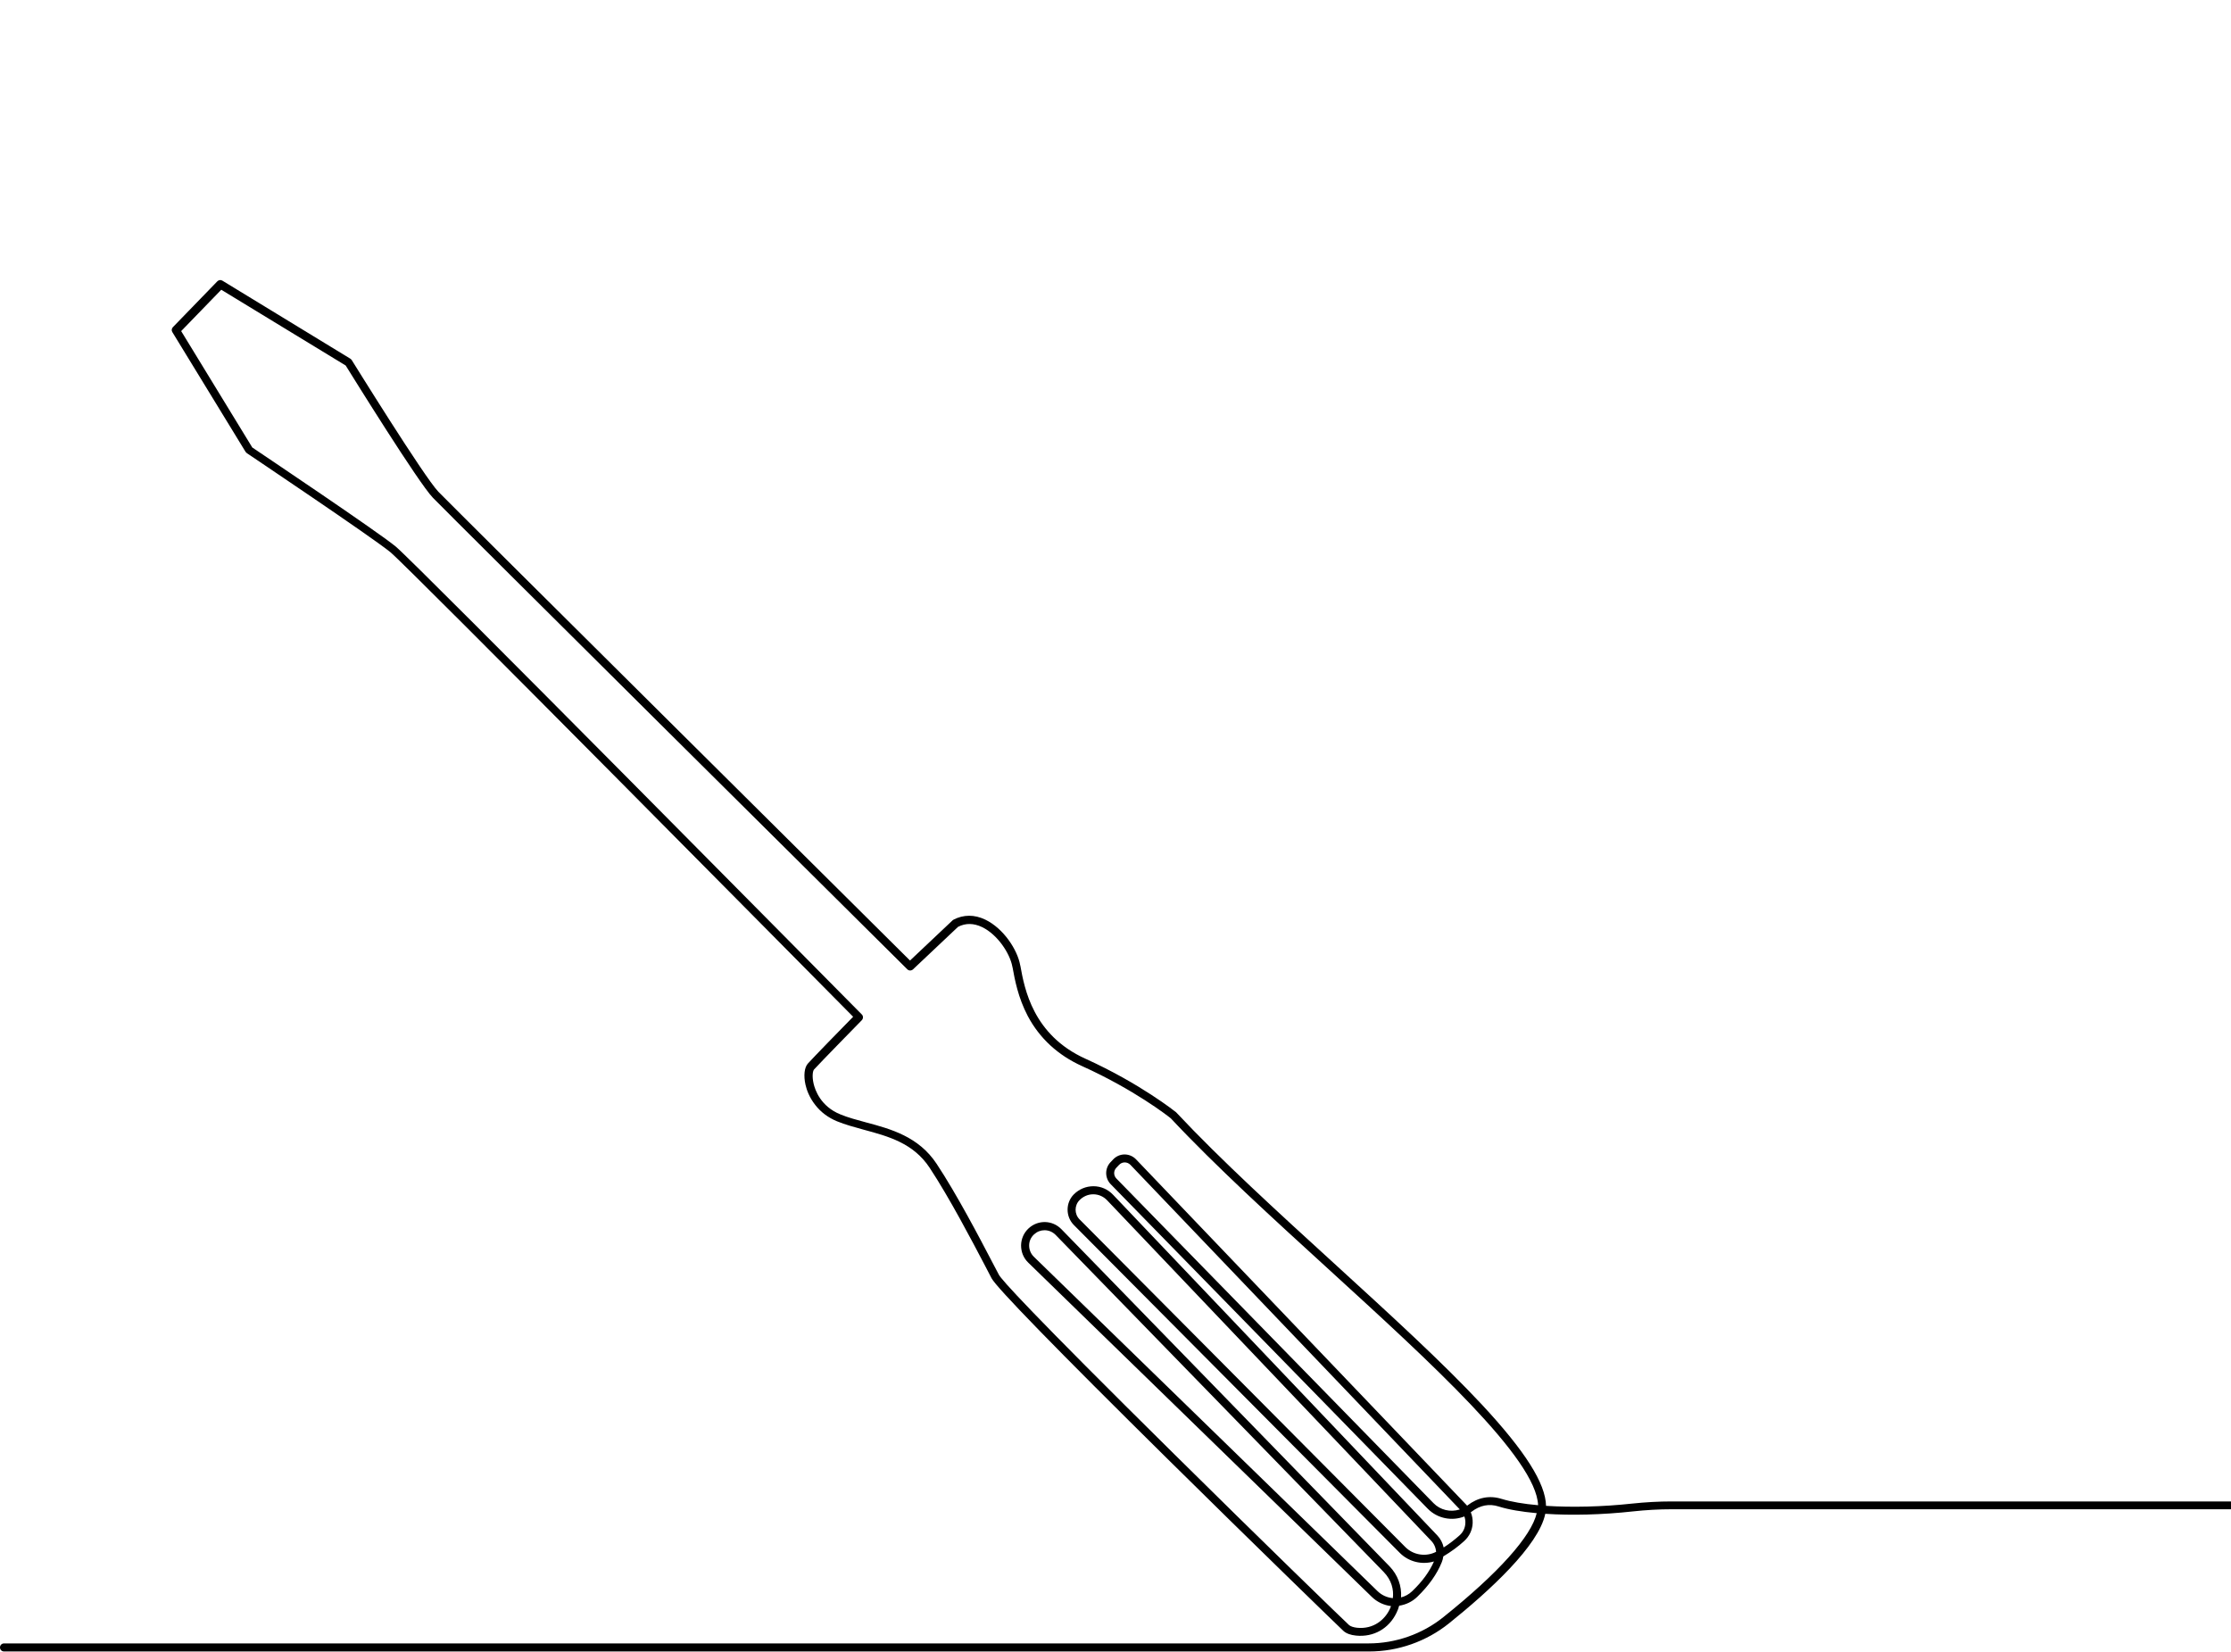 <?xml version="1.0" encoding="UTF-8"?>
<svg id="Ebene_1" xmlns="http://www.w3.org/2000/svg" viewBox="0 0 176.96 131">
  <path d="M177.36,119.08h-44.77c-1.03,0-2.09.06-3.13.17-2.39.26-4.8.31-6.83.18-.04-1.79-1.66-4.34-5.06-8-3.14-3.37-7.32-7.18-11.74-11.22-4.44-4.05-9.02-8.23-12.52-11.97-.01-.01-.02-.02-.03-.03-.03-.02-2.81-2.26-7.18-4.24-4.17-1.88-4.84-5.57-5.16-7.34l-.02-.08c-.22-1.23-1.32-2.91-2.76-3.61-.87-.42-1.74-.41-2.53,0-.02.01-.05.03-.07.05l-3.38,3.19c-3.05-3.03-36.29-36.02-37.41-37.18-1.14-1.19-6.81-10.35-6.87-10.44-.03-.04-.06-.08-.11-.11l-10.15-6.19c-.13-.08-.29-.06-.4.05l-3.53,3.64c-.1.11-.12.27-.04.39l5.81,9.5s.06.07.1.1c.1.07,9.91,6.65,11.38,7.85,1.41,1.16,33.69,33.8,36.71,36.85-.76.77-3.18,3.25-3.59,3.71-.28.31-.35.96-.19,1.68.09.4.3,1,.77,1.6.45.58,1.03,1.01,1.73,1.3.66.27,1.37.46,2.13.67,1.93.52,3.93,1.06,5.22,3.02,1.57,2.38,3.34,5.76,4.4,7.78.2.38.37.71.51.98.4.75,5.11,5.59,14,14.37,6.7,6.62,13.49,13.21,13.91,13.6.22.2.57.33,1,.37,1.38.14,2.61-.55,3.21-1.81.09-.18.16-.37.21-.56.52-.08,1.03-.31,1.44-.71.91-.88,1.56-1.8,1.94-2.74.06-.15.1-.3.12-.46.62-.37,1.18-.78,1.67-1.23.4-.37.64-.87.66-1.42.01-.3-.04-.59-.15-.85.02-.02.05-.04.07-.05.67-.51,1.39-.65,2.14-.41.79.25,1.82.42,3.02.53-.43,1.84-3.04,4.75-7.41,8.25-1.67,1.34-3.78,2.08-5.92,2.08H.32c-.18,0-.32.14-.32.32s.14.32.32.32h108.28c2.29,0,4.53-.79,6.32-2.22,3.24-2.6,7.13-6.17,7.65-8.7,2.05.14,4.5.08,6.96-.19,1.02-.11,2.05-.17,3.06-.17h44.81c-.02-.21-.03-.43-.04-.64ZM110.48,126.75c-.44-.04-.87-.22-1.22-.56l-27.26-26.52c-.24-.24-.37-.55-.37-.89,0-.34.14-.65.39-.88.24-.22.53-.33.83-.33.32,0,.63.12.88.37l26.02,26.73c.63.65.81,1.4.73,2.07ZM119.11,118.88c-.95-.3-1.89-.12-2.72.52,0,0-.01.01-.02.02-.02-.03-.05-.05-.07-.08l-26.19-27.39c-.24-.25-.57-.39-.91-.39,0,0,0,0,0,0-.35,0-.68.15-.91.4l-.21.22c-.46.49-.45,1.26.02,1.74l25.15,25.74c.77.78,1.92,1,2.9.61.06.16.09.34.08.52-.01.37-.17.72-.45.97-.38.34-.8.67-1.27.97-.08-.36-.25-.69-.51-.96l-25.72-27.02c-.41-.43-.96-.67-1.55-.67-.59,0-1.14.23-1.56.65-.66.67-.65,1.77.01,2.43l25.84,25.99c.72.73,1.78.97,2.72.69-.35.8-.93,1.6-1.73,2.36-.26.25-.56.41-.88.49.06-.9-.26-1.79-.92-2.47l-26.02-26.73c-.71-.73-1.85-.76-2.6-.07-.38.35-.59.83-.6,1.35,0,.52.19,1,.56,1.36l27.26,26.52c.43.42.97.66,1.52.73-.03.1-.07.19-.11.27-.38.79-1.26,1.58-2.57,1.45-.29-.03-.52-.11-.64-.21-.42-.38-7.2-6.96-13.89-13.58-11.6-11.46-13.68-13.82-13.89-14.21-.14-.27-.32-.6-.51-.97-1.06-2.03-2.84-5.43-4.43-7.83-1.43-2.16-3.64-2.76-5.59-3.28-.73-.2-1.43-.38-2.05-.64-1.55-.63-2-1.92-2.12-2.45-.13-.58-.06-1,.04-1.11.47-.52,3.76-3.88,3.79-3.91.12-.13.12-.33,0-.45-1.45-1.46-35.48-35.89-36.98-37.12-1.45-1.19-10.48-7.25-11.37-7.85l-5.64-9.23,3.18-3.28,9.87,6.01c.56.9,5.76,9.28,6.91,10.48,1.17,1.22,36.15,35.94,37.64,37.41.12.12.32.12.45,0l3.57-3.37c.6-.31,1.24-.3,1.91.02,1.24.6,2.21,2.1,2.4,3.14l.02.08c.17.94.43,2.36,1.2,3.83.94,1.77,2.39,3.11,4.32,3.98,4.12,1.86,6.8,3.95,7.03,4.14,3.51,3.75,8.1,7.94,12.54,11.99,8.08,7.38,16.44,14.99,16.59,18.69-1.15-.1-2.14-.27-2.89-.5ZM115.77,119.72c-.72.23-1.53.05-2.07-.51l-25.15-25.74c-.23-.24-.24-.61,0-.86l.21-.22c.12-.13.28-.2.45-.2,0,0,0,0,0,0,.17,0,.33.07.45.19l26.13,27.33ZM113.9,123.08c-.8.41-1.79.26-2.43-.38l-25.84-25.99c-.42-.42-.42-1.11,0-1.53.29-.29.67-.46,1.08-.46,0,0,0,0,.01,0,.41,0,.8.17,1.09.47l25.72,27.02c.23.24.36.55.38.88Z"/>
</svg>